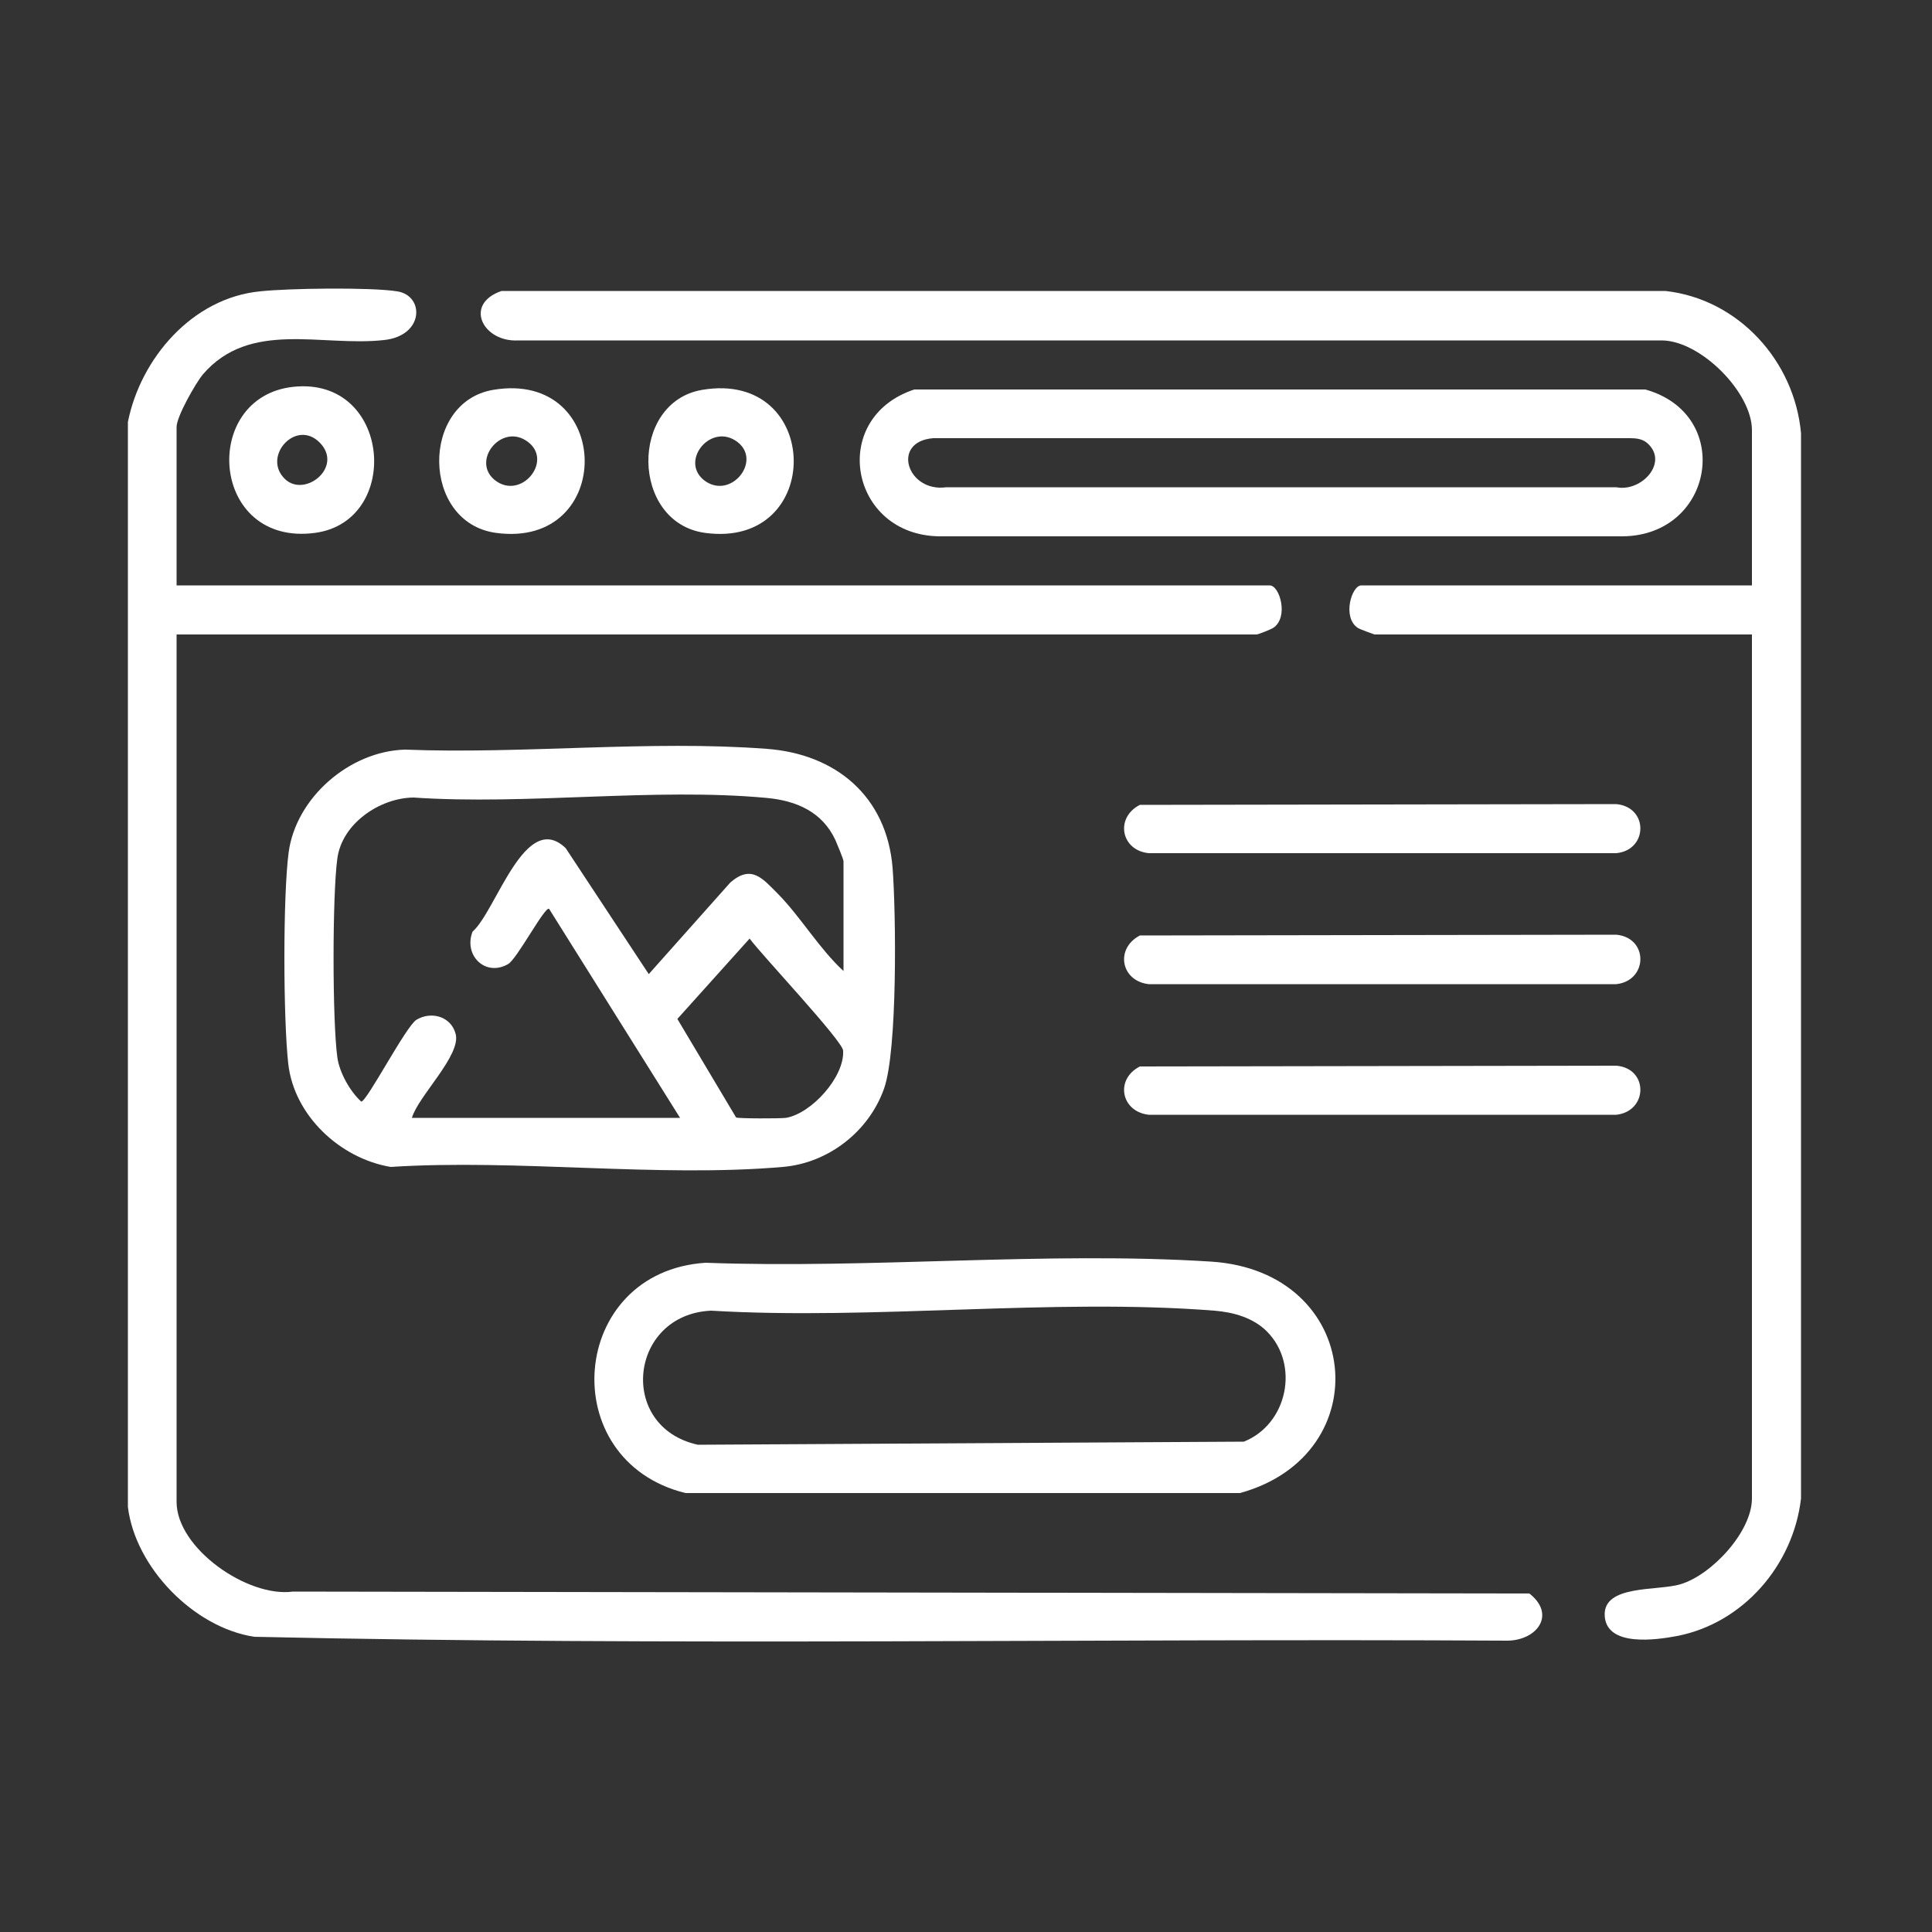 <?xml version="1.0" encoding="UTF-8"?>
<svg id="Layer_1" data-name="Layer 1" xmlns="http://www.w3.org/2000/svg" viewBox="0 0 50 50">
  <rect x="0" y="0" width="50" height="50" fill="#333333" stroke="none"/>
  <defs>
    <style>
      .cls-1 {
        fill: #fff;
      }
    </style>
  </defs>
  <path class="cls-1" d="M39.03,42.46c-10.81-.06-21.65.14-32.45-.1-1.57-.24-3.08-1.8-3.27-3.36V10.92c.33-1.65,1.67-3.21,3.42-3.38.73-.08,2.86-.11,3.55,0,.71.11.7,1.15-.34,1.26-1.61.18-3.47-.53-4.69.89-.19.23-.68,1.09-.68,1.36v4.1h28.29c.26,0,.5.83.09,1.1-.06.04-.39.17-.43.17H4.57v22.45c0,1.2,1.84,2.48,3.01,2.32l32,.05c.69.54.21,1.2-.55,1.22Z"/>
  <path class="cls-1" d="M46.61,11.21v27.57c-.2,1.73-1.5,3.23-3.21,3.56-.53.1-1.82.29-1.87-.52-.05-.82,1.38-.64,1.96-.82.81-.24,1.85-1.36,1.85-2.22v-22.36h-9.77s-.37-.13-.43-.17c-.41-.27-.16-1.1.09-1.1h10.11v-4.02c0-.97-1.32-2.31-2.33-2.32H13.41c-.91.05-1.42-.94-.43-1.28h30.12c1.89.21,3.34,1.81,3.51,3.68Z"/>
  <path class="cls-1" d="M23.1,22.46c-.15-1.85-1.47-2.95-3.26-3.08-3.02-.23-6.32.14-9.36.02-1.43.04-2.82,1.24-3.01,2.66-.15,1.14-.14,4.31-.01,5.47.15,1.34,1.34,2.45,2.65,2.67,3.28-.21,6.92.28,10.15,0,1.18-.1,2.23-.92,2.62-2.03.35-.99.31-4.54.22-5.71ZM20.34,28.93c-.15.02-1.23.02-1.29-.01l-1.52-2.55,1.87-2.08c.29.4,2.41,2.65,2.42,2.9.04.68-.82,1.63-1.48,1.74ZM21.83,25.13c-.63-.58-1.11-1.4-1.69-1.99-.4-.4-.69-.78-1.24-.3l-2.11,2.37-2.15-3.26c-1.05-1.01-1.8,1.63-2.41,2.16-.24.61.33,1.18.92.84.23-.13.95-1.5,1.06-1.43l3.39,5.41h-6.94c.16-.56,1.29-1.63,1.13-2.18-.12-.44-.62-.59-1.01-.36-.27.16-1.28,2.11-1.43,2.12-.29-.26-.57-.76-.62-1.15-.13-.94-.13-4.2,0-5.14.12-.91,1.1-1.57,1.97-1.58,2.95.2,6.23-.26,9.14.01.77.07,1.44.36,1.78,1.09.04.09.21.5.21.55v2.84Z"/>
  <path class="cls-1" d="M42.58,10.08h-18.92c-2.23.74-1.67,3.78.66,3.8h17.67c2.38-.02,2.89-3.16.59-3.8ZM41.83,12.61h-17.34c-1.01.14-1.44-1.18-.34-1.27h18.02c.15,0,.31.01.44.11.6.49-.11,1.29-.78,1.16Z"/>
  <path class="cls-1" d="M31.34,32.65c-4.25-.27-8.8.19-13.08.03-3.54.23-3.93,5.12-.52,5.96h14.35c3.61-.99,3.18-5.74-.75-5.99ZM32.19,37.31l-14.13.08c-2.09-.46-1.78-3.37.34-3.47,4.23.25,8.84-.33,13.03,0,.49.04,1,.18,1.36.54.85.86.53,2.4-.6,2.85Z"/>
  <path class="cls-1" d="M41.83,22.08h-12.1c-.72-.07-.88-.92-.23-1.25l12.33-.02c.84.08.82,1.19,0,1.27Z"/>
  <path class="cls-1" d="M41.83,25.47h-12.1c-.72-.08-.88-.92-.23-1.26l12.33-.02c.84.08.82,1.19,0,1.28Z"/>
  <path class="cls-1" d="M41.83,28.85h-12.1c-.72-.08-.88-.92-.23-1.25l12.33-.02c.84.07.82,1.18,0,1.27Z"/>
  <path class="cls-1" d="M12.76,10.09c-1.88.32-1.86,3.43.07,3.7,3.11.43,3.05-4.23-.07-3.7ZM12.8,12.42c-.62-.51.21-1.51.88-.97.63.5-.21,1.51-.88.97Z"/>
  <path class="cls-1" d="M18.17,10.09c-1.88.32-1.85,3.43.07,3.7,3.11.43,3.05-4.23-.07-3.7ZM18.21,12.42c-.62-.51.21-1.51.89-.97.62.5-.21,1.51-.89.97Z"/>
  <path class="cls-1" d="M7.6,10.01c-2.43.25-2.17,4.15.56,3.78,2.25-.31,1.96-4.04-.56-3.78ZM7.33,12.35c-.51-.58.34-1.5.94-.9.65.65-.44,1.49-.94.9Z"/>
</svg>